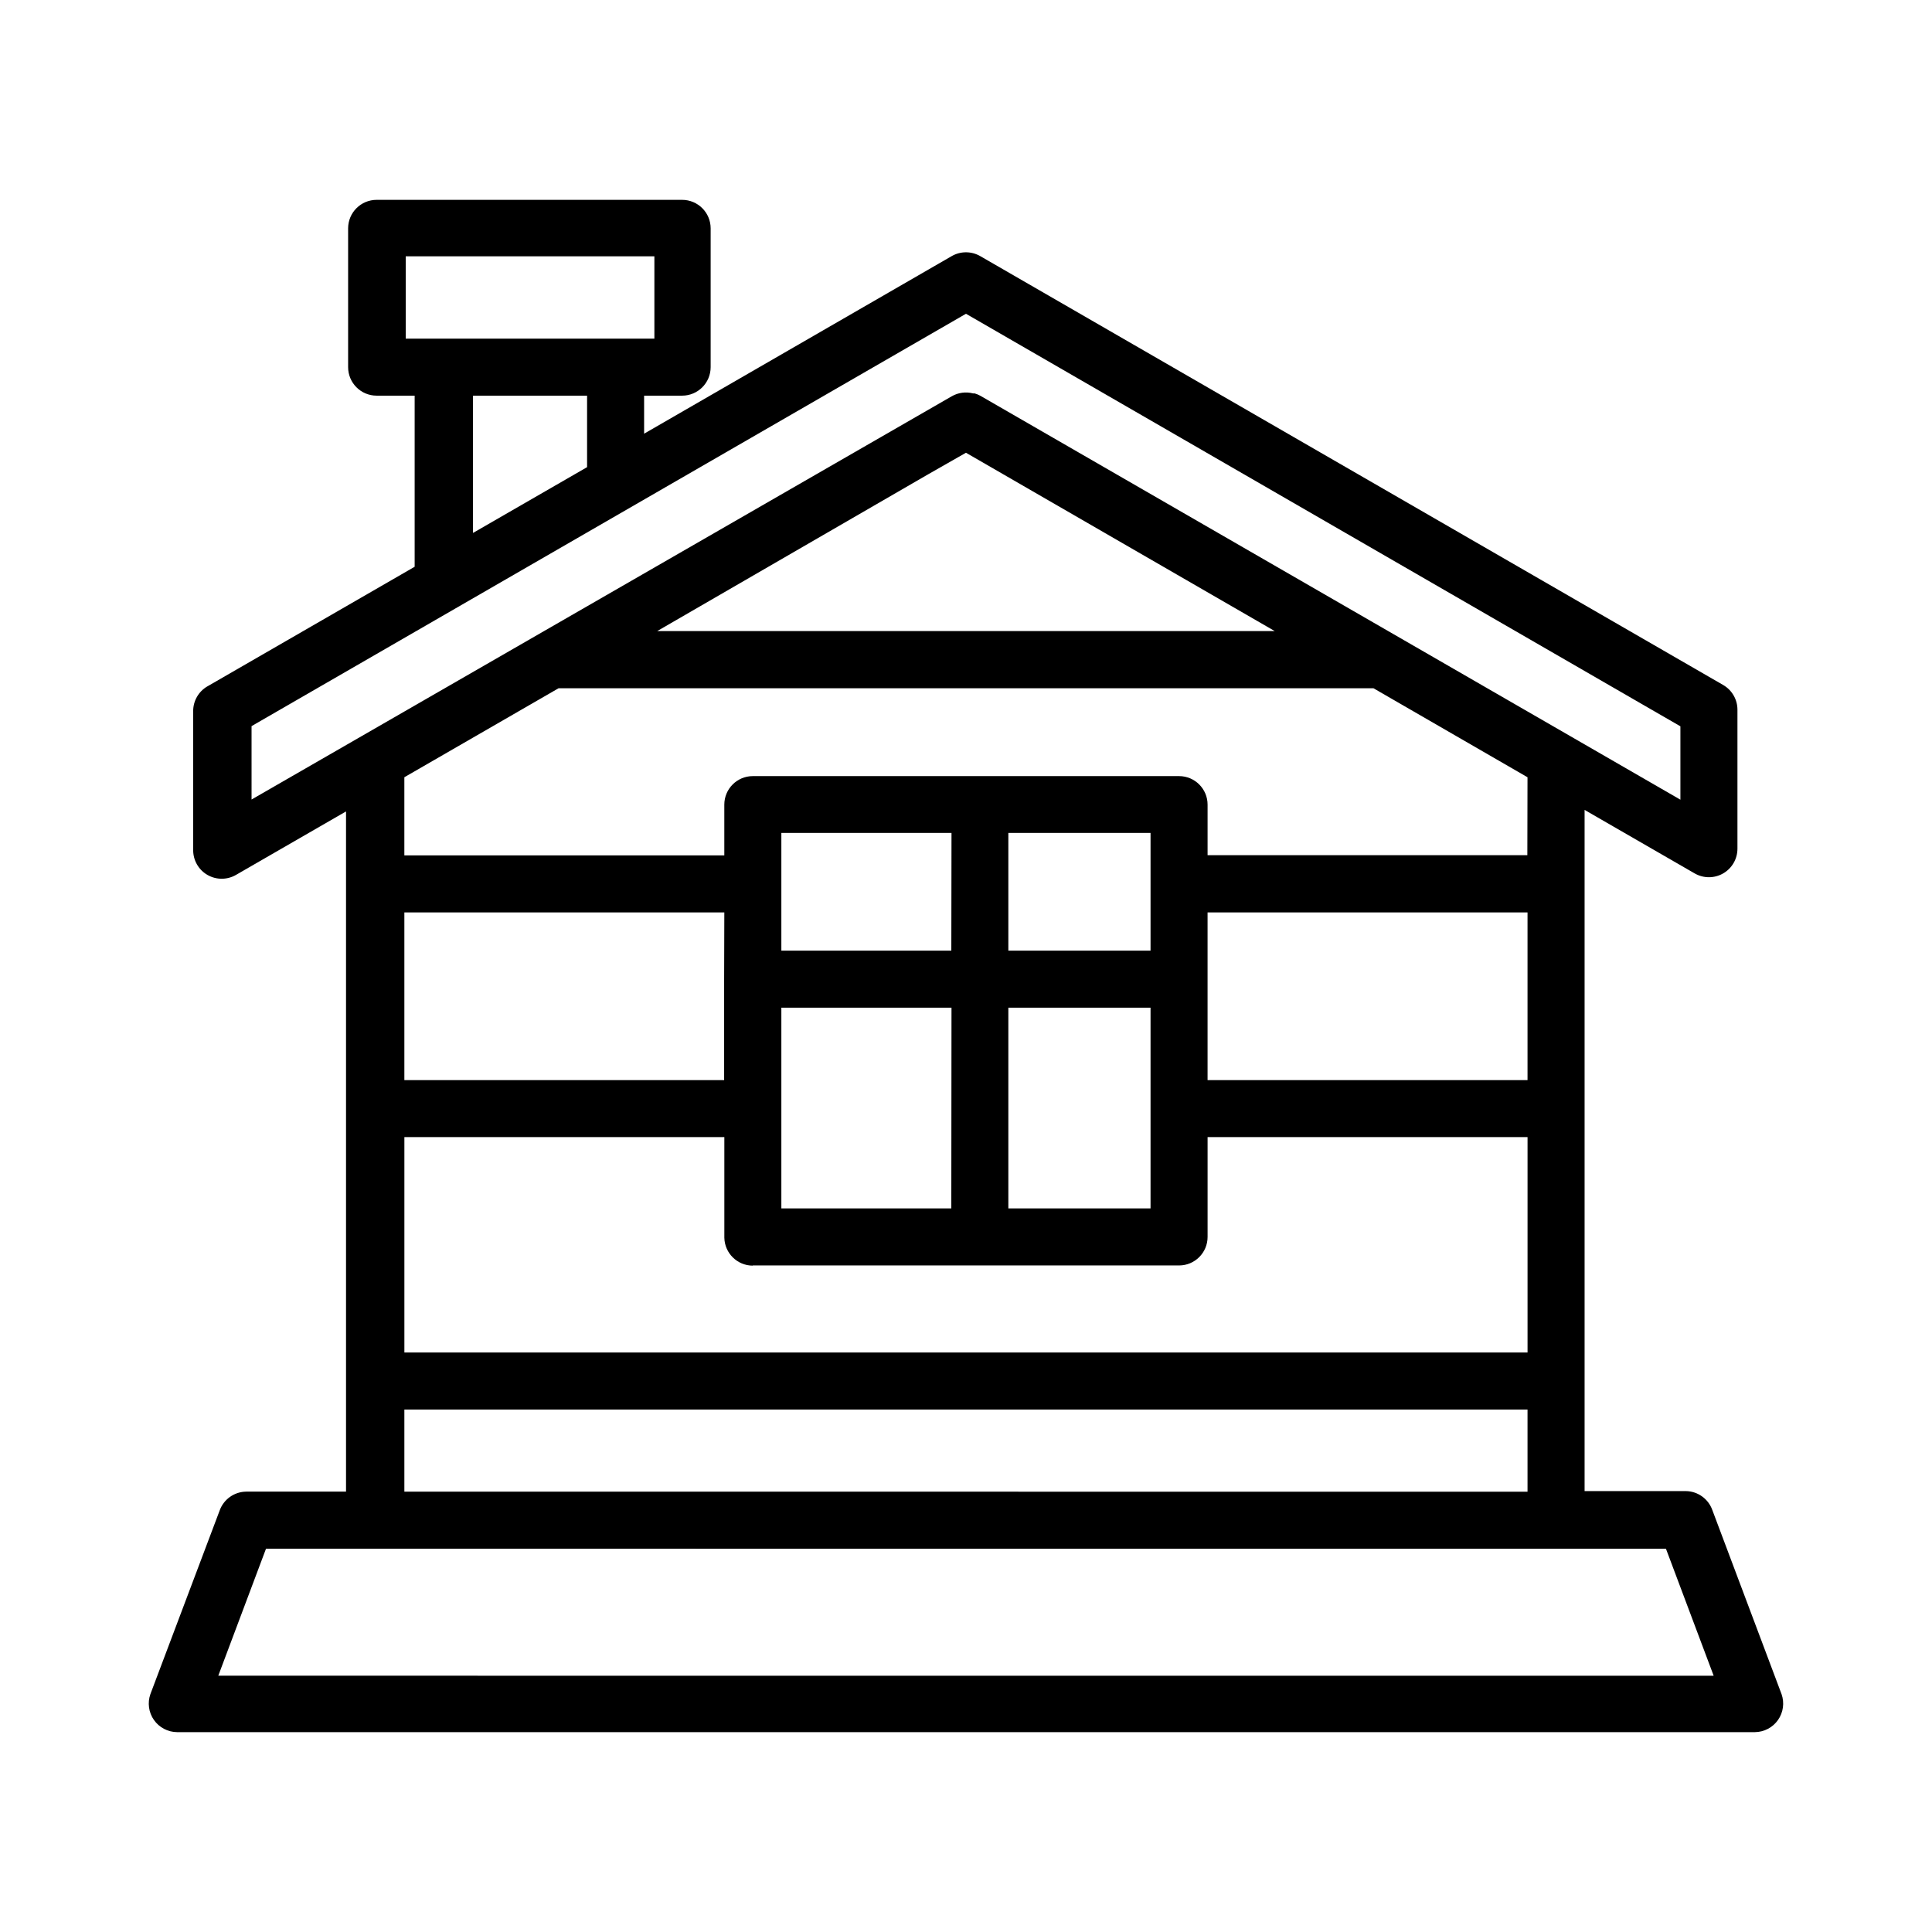 <?xml version="1.0" encoding="UTF-8"?>
<!-- Uploaded to: ICON Repo, www.svgrepo.com, Generator: ICON Repo Mixer Tools -->
<svg fill="#000000" width="800px" height="800px" version="1.1" viewBox="144 144 512 512" xmlns="http://www.w3.org/2000/svg">
 <path d="m616.13 592.96-18.34-48.77c-1.059-2.992-3.875-5.008-7.051-5.035h-26.805v-180.52l29.172 16.828c2.34 1.348 5.219 1.348 7.559-0.004 2.34-1.352 3.777-3.848 3.777-6.547v-36.828c0-2.703-1.441-5.199-3.781-6.551l-196.89-113.66c-2.34-1.348-5.219-1.348-7.559 0l-81.516 47.059v-10.078h10.078c4.172 0 7.555-3.383 7.555-7.559v-36.777c0-4.172-3.383-7.555-7.555-7.555h-80.965c-4.172 0-7.555 3.383-7.555 7.555v36.777c0 4.176 3.383 7.559 7.555 7.559h10.078v45.344l-54.914 31.691-0.004-0.004c-2.336 1.352-3.777 3.848-3.777 6.551v36.879c0 2.699 1.438 5.199 3.777 6.547 2.34 1.352 5.219 1.352 7.559 0.004l29.172-16.828v180.26h-26.449c-3.18 0.031-5.996 2.043-7.055 5.039l-18.34 48.617c-0.812 2.301-0.465 4.856 0.934 6.856 1.402 1.996 3.68 3.199 6.121 3.223h418.16c2.441-0.023 4.723-1.227 6.121-3.223 1.398-2 1.746-4.555 0.934-6.856zm-364.61-381.03h65.898v21.816h-65.898zm48.062 36.93v18.941l-30.23 17.434v-36.375zm111.64 115.88h37.684v31.188h-37.684zm37.684 99.504h-37.684v-53.203h37.684zm-52.801 0h-45.039v-53.203h45.09zm-52.648 15.113h113.01c4.172 0 7.555-3.383 7.555-7.555v-26.453h84.793v57.082h-297.65v-57.082h84.793v26.652c0.082 4.117 3.441 7.406 7.555 7.406zm-92.297 38.191h297.65v21.766l-297.65-0.004zm297.65-87.312h-84.793v-44.434h84.793zm-152.7-34.309h-45.043v-31.188h45.09zm-60.207 7.559v26.75h-84.742v-44.434h84.793zm212.86-32.848-84.742-0.004v-13.398c0-4.176-3.383-7.559-7.555-7.559h-112.96c-4.172 0-7.555 3.383-7.555 7.559v13.453l-84.793-0.004v-20.707l40.859-23.578h215.98l40.809 23.578zm-158.85-100.91 10.078-5.746 81.82 47.258h-163.64zm-179.25 66.703 189.33-109.28 189.33 109.33v19.445l-29.07-16.777-156.48-90.281c-0.465-0.254-0.953-0.453-1.461-0.605h-0.402c-1.926-0.508-3.969-0.234-5.695 0.758l-185.55 106.86zm-8.816 251.65 12.645-33.656 371 0.004 12.645 33.656z"/>
</svg>